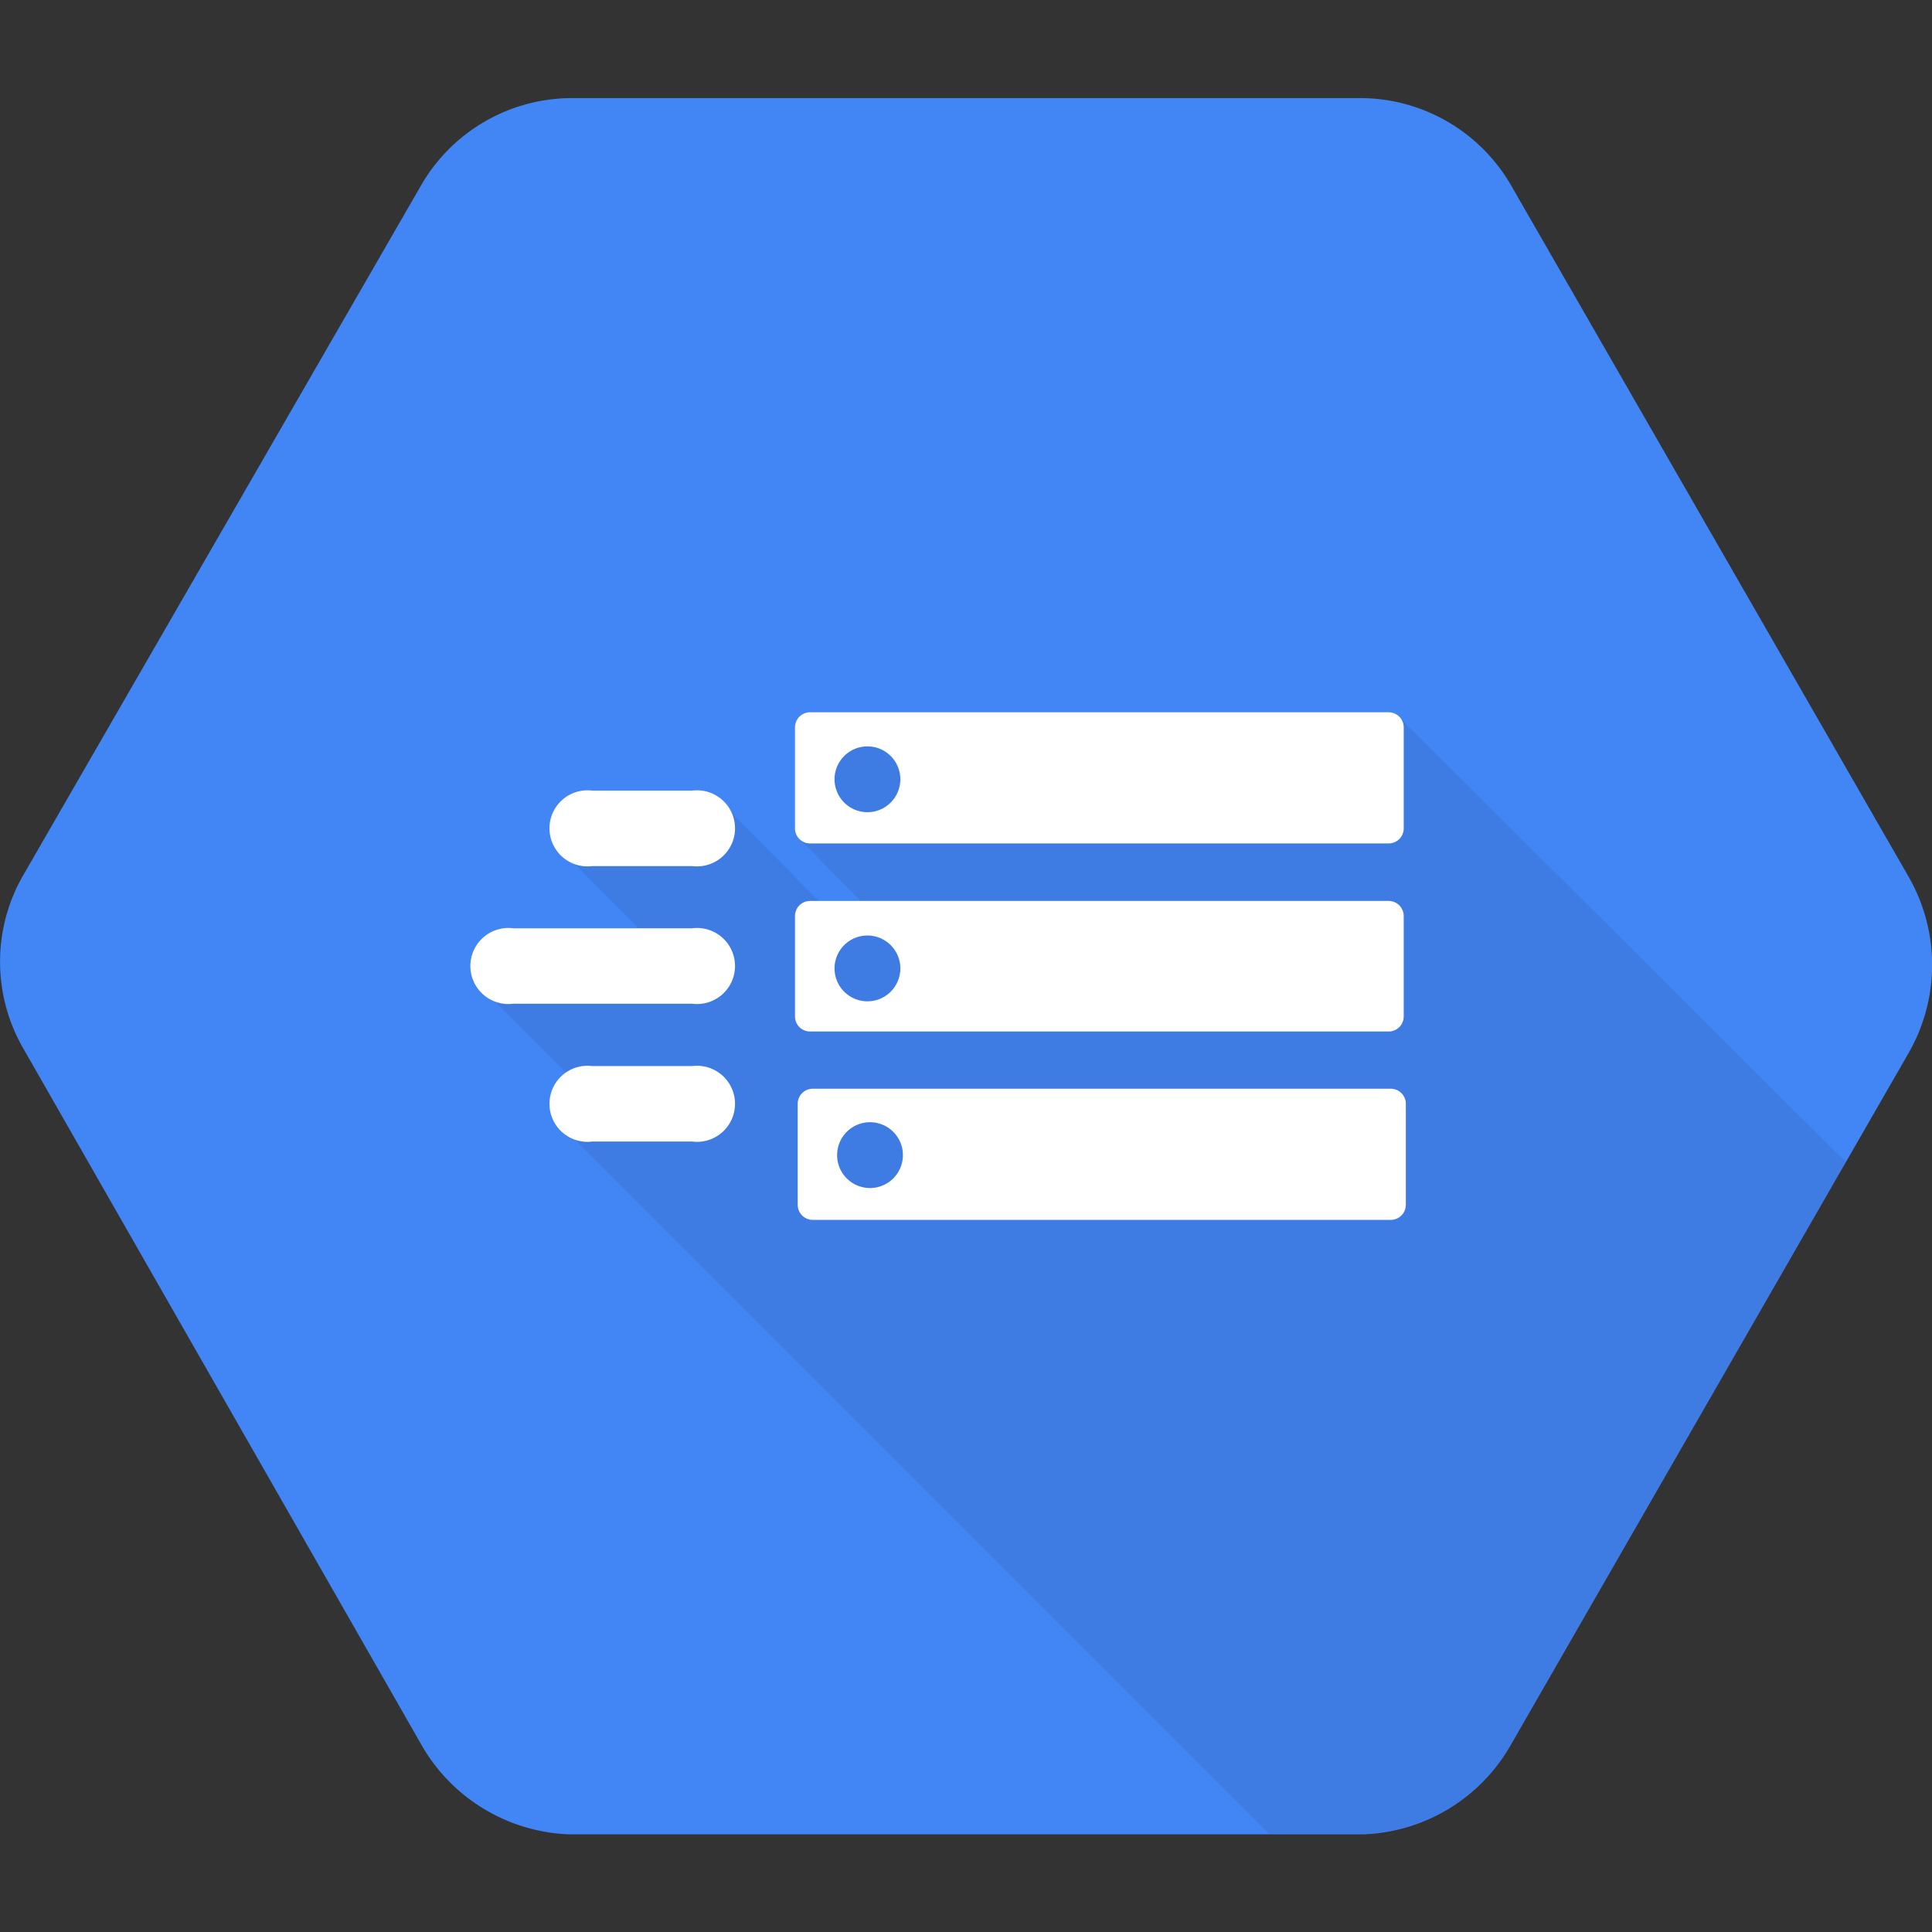 <svg xmlns="http://www.w3.org/2000/svg" x="0" y="0" width="20px" height="20px" viewBox="0 0 128 128">
<rect x="0" y="0" width="128" height="128" fill="#333333" stroke="none"/>
<path d="M126.47,58.12l-26.3-45.74A11.56,11.56,0,0,0,90.31,6.5H37.7a11.55,11.55,0,0,0-9.86,5.88L1.53,58a11.48,11.48,0,0,0,0,11.44l26.3,46a11.77,11.77,0,0,0,9.86,6.09H90.3a11.73,11.73,0,0,0,9.87-6.06l26.3-45.74A11.73,11.73,0,0,0,126.47,58.12Z" style="fill: #4285f4"/>
<path d="M100.17,115.44,122.3,77,92.67,47.49,54.22,49.22,53,55.6,57,59.69H54.25L47.61,53,37.45,56.63l4.83,4.83-10.09,4.3,5.43,5.43-.16,3.7L84.07,121.5H90.3A11.73,11.73,0,0,0,100.17,115.44Z" style="opacity: 0.07;isolation: isolate"/>
<path d="M92,47.19H53.67a1,1,0,0,0-1,1v6.69a1,1,0,0,0,1,1H92a1,1,0,0,0,1-1V48.2A1,1,0,0,0,92,47.19ZM57.47,53.81a2.18,2.18,0,1,1,2.18-2.18h0A2.18,2.18,0,0,1,57.47,53.81Z" style="fill: #fff"/>
<path d="M92,59.69H53.67a1,1,0,0,0-1,1v6.65a1,1,0,0,0,1,1H92a1,1,0,0,0,1-1V60.68A1,1,0,0,0,92,59.69ZM57.47,66.34a2.18,2.18,0,1,1,2.18-2.18h0A2.18,2.18,0,0,1,57.47,66.34Z" style="fill: #fff"/>
<path d="M92.14,72.13H53.85a1,1,0,0,0-1,1v6.69a1,1,0,0,0,1,1H92.14a1,1,0,0,0,1-1v-6.7A1,1,0,0,0,92.14,72.13Zm-34.5,6.58a2.18,2.18,0,1,1,2.18-2.18,2.18,2.18,0,0,1-2.18,2.18Z" style="fill: #fff"/>
<path d="M45.86,57.38H39.24a2.52,2.52,0,1,1,0-5h6.62a2.52,2.52,0,1,1,0,5Z" style="fill: #fff"/>
<path d="M45.86,66.5H34a2.52,2.52,0,1,1,0-5H45.86a2.52,2.52,0,1,1,0,5Z" style="fill: #fff"/>
<path d="M45.86,75.63H39.24a2.52,2.52,0,1,1,0-5h6.62a2.52,2.52,0,1,1,0,5Z" style="fill: #fff"/>
</svg>